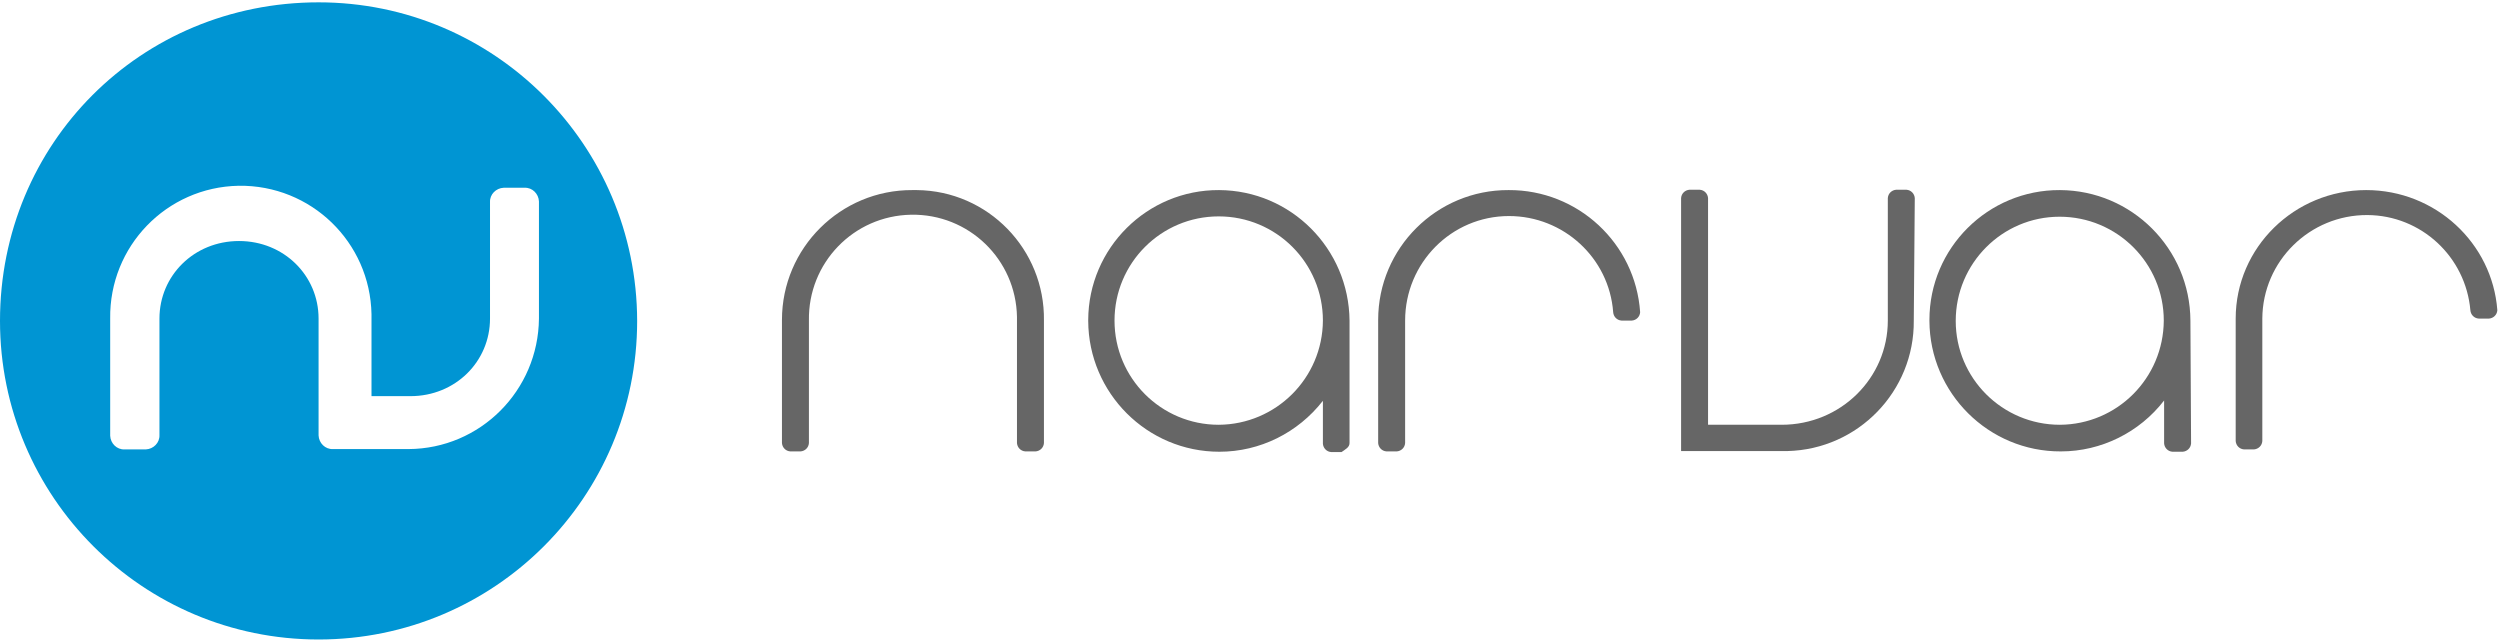 <svg width="751" height="193" viewBox="0 0 751 193" fill="none" xmlns="http://www.w3.org/2000/svg">
<path d="M161.9 95.703C161.7 117.303 144.3 134.803 122.7 134.903H100C97.7 135.003 95.8 133.103 95.7 130.803C95.7 130.703 95.7 130.703 95.7 130.603V95.703C95.7 82.803 85.3 72.403 71.8 72.403C58.3 72.403 47.9 82.803 47.9 95.703V130.703C48 133.003 46.1 134.903 43.8 135.003C43.7 135.003 43.7 135.003 43.6 135.003H37.4C35.1 135.103 33.2 133.203 33.1 130.903C33.1 130.803 33.1 130.803 33.1 130.703V95.703C32.8 74.003 50 56.203 71.7 55.803C93.4 55.503 111.2 72.703 111.6 94.403C111.6 94.803 111.6 95.203 111.6 95.703V119.003H123.3C136.8 119.003 147.2 108.603 147.2 95.703V60.703C147.1 58.403 149 56.503 151.3 56.403C151.4 56.403 151.4 56.403 151.5 56.403H157.6C159.9 56.303 161.8 58.203 161.9 60.503C161.9 60.603 161.9 60.603 161.9 60.703V95.703ZM95.7 0.703C42.3 0.703 0 43.003 0 96.403C0 149.203 42.8 192.103 95.7 192.103C148.6 192.103 191.4 149.303 191.4 96.403C191.3 43.503 148.5 0.703 95.7 0.703Z" fill="#0095D3"/>
<path d="M274.1 57.102C252.5 57.002 234.9 74.502 234.9 96.102C234.9 96.202 234.9 96.302 234.9 96.302V133.102C235 134.402 236 135.502 237.4 135.602H240.5C241.8 135.502 242.9 134.502 243 133.102V96.302C242.7 79.002 256.4 64.802 273.7 64.502C291 64.202 305.2 77.902 305.5 95.202C305.5 95.602 305.5 95.902 305.5 96.302V133.102C305.6 134.402 306.6 135.502 308 135.602H311.1C312.4 135.502 313.5 134.502 313.6 133.102V96.302C313.9 74.902 296.8 57.302 275.4 57.102C274.8 57.102 274.5 57.102 274.1 57.102Z" fill="#666666"/>
<path d="M366.1 127.602C348.8 127.602 334.8 113.602 334.8 96.302C334.8 79.002 348.8 65.002 366.1 65.002C383.4 65.002 397.4 79.002 397.4 96.302C397.3 113.602 383.3 127.502 366.1 127.602ZM405.4 133.102V96.302C405.2 74.702 387.8 57.202 366.2 57.102C344.6 57.002 327 74.502 326.9 96.102C326.9 96.202 326.9 96.302 326.9 96.402C327 118.102 344.6 135.702 366.3 135.702C378.5 135.702 389.9 130.002 397.4 120.402V133.302C397.5 134.602 398.5 135.702 399.9 135.802H403C404.1 135.002 405.4 134.402 405.4 133.102Z" fill="#666666"/>
<path d="M618.8 127.602C601.5 127.602 587.5 113.602 587.5 96.402C587.5 79.102 601.5 65.102 618.7 65.102C636 65.102 650 79.102 650 96.302C649.9 113.602 636 127.502 618.8 127.602ZM658 96.302C657.9 74.702 640.4 57.202 618.8 57.102C597.2 57.002 579.6 74.502 579.6 96.102C579.6 96.202 579.6 96.302 579.6 96.402C579.7 118.102 597.4 135.702 619.1 135.602C631.2 135.602 642.7 129.902 650.1 120.302V133.202C650.2 134.502 651.2 135.602 652.6 135.702H655.7C657 135.602 658.1 134.602 658.2 133.202L658 96.302Z" fill="#666666"/>
<path d="M575.2 59.5C575.1 58.2 574.1 57.1 572.7 57H569.6C568.3 57.1 567.2 58.1 567.1 59.5V96.3C567.1 113.5 553 127.6 535.2 127.6H513.1V59.5C513 58.2 512 57.1 510.6 57H507.5C506.2 57.1 505.1 58.1 505 59.5V135.5H536.9C558.2 135 575.1 117.5 574.9 96.3L575.2 59.5Z" fill="#666666"/>
<path d="M453.2 57.102C431.6 57.002 414 74.502 414 96.102C414 96.202 414 96.302 414 96.302V133.102C414.1 134.402 415.1 135.502 416.5 135.602H419.6C420.9 135.502 422 134.502 422.1 133.102V96.302C422.1 79.002 436 64.902 453.3 64.902C469.7 64.902 483.4 77.502 484.6 93.802C484.7 95.102 485.7 96.202 487.1 96.302H490.2C491.5 96.202 492.6 95.202 492.7 93.802C491.3 73.102 474 57.002 453.2 57.102Z" fill="#666666"/>
<path d="M710.8 57.102C689.3 57.102 671.6 74.302 671.6 95.702V132.502C671.7 133.802 672.7 134.902 674.1 135.002H677.1C678.4 134.902 679.5 133.902 679.6 132.502V95.702C679.7 78.402 693.9 64.502 711.2 64.602C727.3 64.702 740.7 77.102 742.1 93.202C742.2 94.502 743.2 95.602 744.6 95.702H747.7C749 95.602 750.1 94.602 750.2 93.202C748.7 73.002 731.6 57.102 710.8 57.102Z" fill="#666666"/>
</svg>
